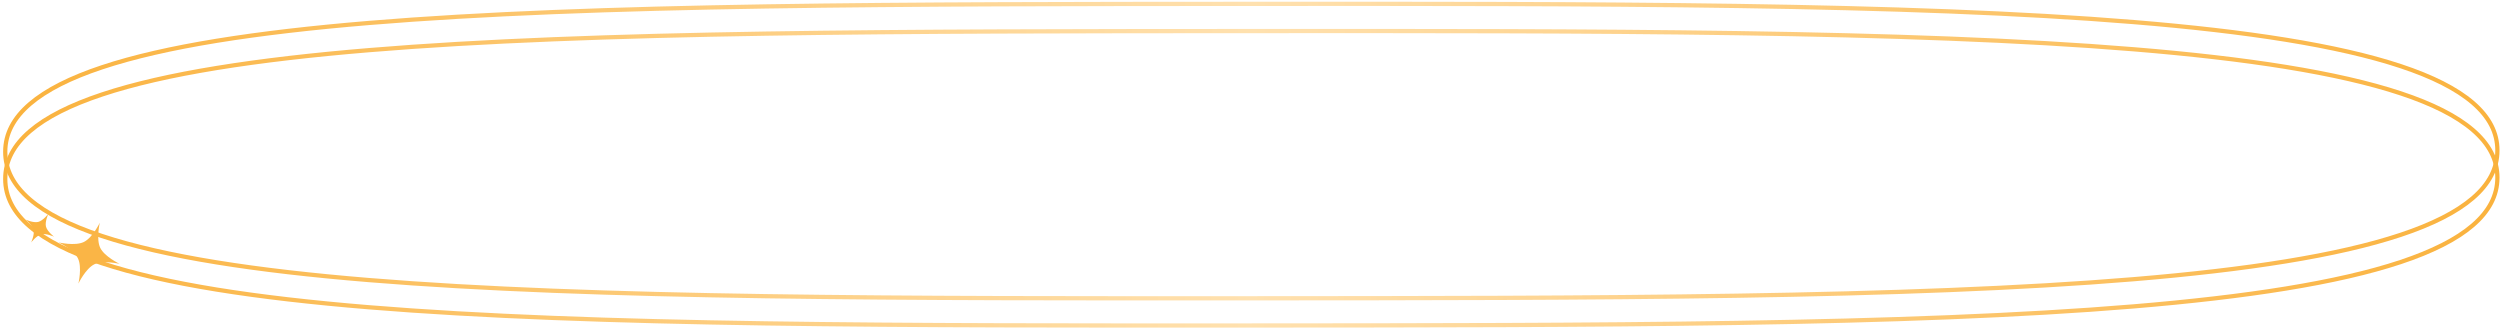 <svg width="590" height="78" viewBox="0 0 590 78" fill="none" xmlns="http://www.w3.org/2000/svg">
<path d="M589.386 41.93C589.381 46.156 587.408 49.882 583.562 53.186C579.704 56.5 573.983 59.369 566.555 61.841C551.702 66.784 530.177 70.095 503.529 72.31C450.241 76.739 376.622 76.775 295.269 76.814C213.915 76.853 140.296 76.889 87.019 72.511C60.376 70.322 38.86 67.032 24.019 62.103C16.597 59.638 10.883 56.775 7.033 53.465C3.195 50.164 1.231 46.44 1.237 42.214C1.242 37.988 3.215 34.262 7.061 30.958C10.919 27.644 16.64 24.775 24.068 22.303C38.921 17.36 60.446 14.049 87.094 11.834C140.382 7.405 214.001 7.369 295.355 7.33C376.708 7.291 450.327 7.255 503.604 11.633C530.247 13.822 551.763 17.112 566.604 22.041C574.026 24.506 579.74 27.369 583.59 30.679C587.428 33.98 589.392 37.704 589.386 41.93Z" stroke="url(#paint0_linear_115_10182)"/>
<path d="M589.386 35.512C589.381 39.738 587.408 43.464 583.562 46.768C579.704 50.082 573.983 52.951 566.555 55.423C551.702 60.366 530.177 63.677 503.529 65.892C450.241 70.321 376.622 70.357 295.269 70.396C213.915 70.436 140.296 70.471 87.019 66.093C60.376 63.904 38.86 60.614 24.019 55.685C16.597 53.22 10.883 50.357 7.033 47.047C3.195 43.746 1.231 40.022 1.237 35.796C1.242 31.57 3.215 27.844 7.061 24.54C10.919 21.226 16.64 18.357 24.068 15.885C38.921 10.942 60.446 7.631 87.094 5.416C140.382 0.987 214.001 0.951 295.355 0.912C376.708 0.873 450.327 0.837 503.604 5.215C530.247 7.404 551.763 10.694 566.604 15.623C574.026 18.088 579.74 20.951 583.59 24.261C587.428 27.562 589.392 31.286 589.386 35.512Z" stroke="url(#paint1_linear_115_10182)"/>
<path d="M23.555 52.552C23.555 52.552 22.651 56.392 23.652 58.48C24.654 60.567 28.215 62.264 28.215 62.264C28.215 62.264 24.375 61.36 22.288 62.361C20.201 63.363 18.503 66.924 18.503 66.924C18.503 66.924 19.408 63.084 18.406 60.997C17.405 58.91 13.844 57.212 13.844 57.212C13.844 57.212 17.683 58.117 19.771 57.115C21.858 56.114 23.555 52.552 23.555 52.552Z" fill="#FAB546"/>
<path d="M11.417 50.45C11.417 50.45 10.557 52.307 10.848 53.472C11.139 54.637 12.772 55.871 12.772 55.871C12.772 55.871 10.915 55.011 9.75 55.302C8.584 55.594 7.35 57.227 7.35 57.227C7.35 57.227 8.21 55.369 7.919 54.204C7.628 53.039 5.995 51.805 5.995 51.805C5.995 51.805 7.852 52.665 9.018 52.374C10.183 52.082 11.417 50.45 11.417 50.45Z" fill="#FAB23E"/>
<defs>
<linearGradient id="paint0_linear_115_10182" x1="0.737" y1="42.214" x2="589.885" y2="42.943" gradientUnits="userSpaceOnUse">
<stop stop-color="#FAB23D"/>
<stop offset="0.5" stop-color="#FFE1AF"/>
<stop offset="1" stop-color="#FAB23D"/>
</linearGradient>
<linearGradient id="paint1_linear_115_10182" x1="0.737" y1="35.796" x2="589.885" y2="36.525" gradientUnits="userSpaceOnUse">
<stop stop-color="#FAB23D"/>
<stop offset="0.5" stop-color="#FFE1AF"/>
<stop offset="1" stop-color="#FAB23D"/>
</linearGradient>
</defs>
</svg>
